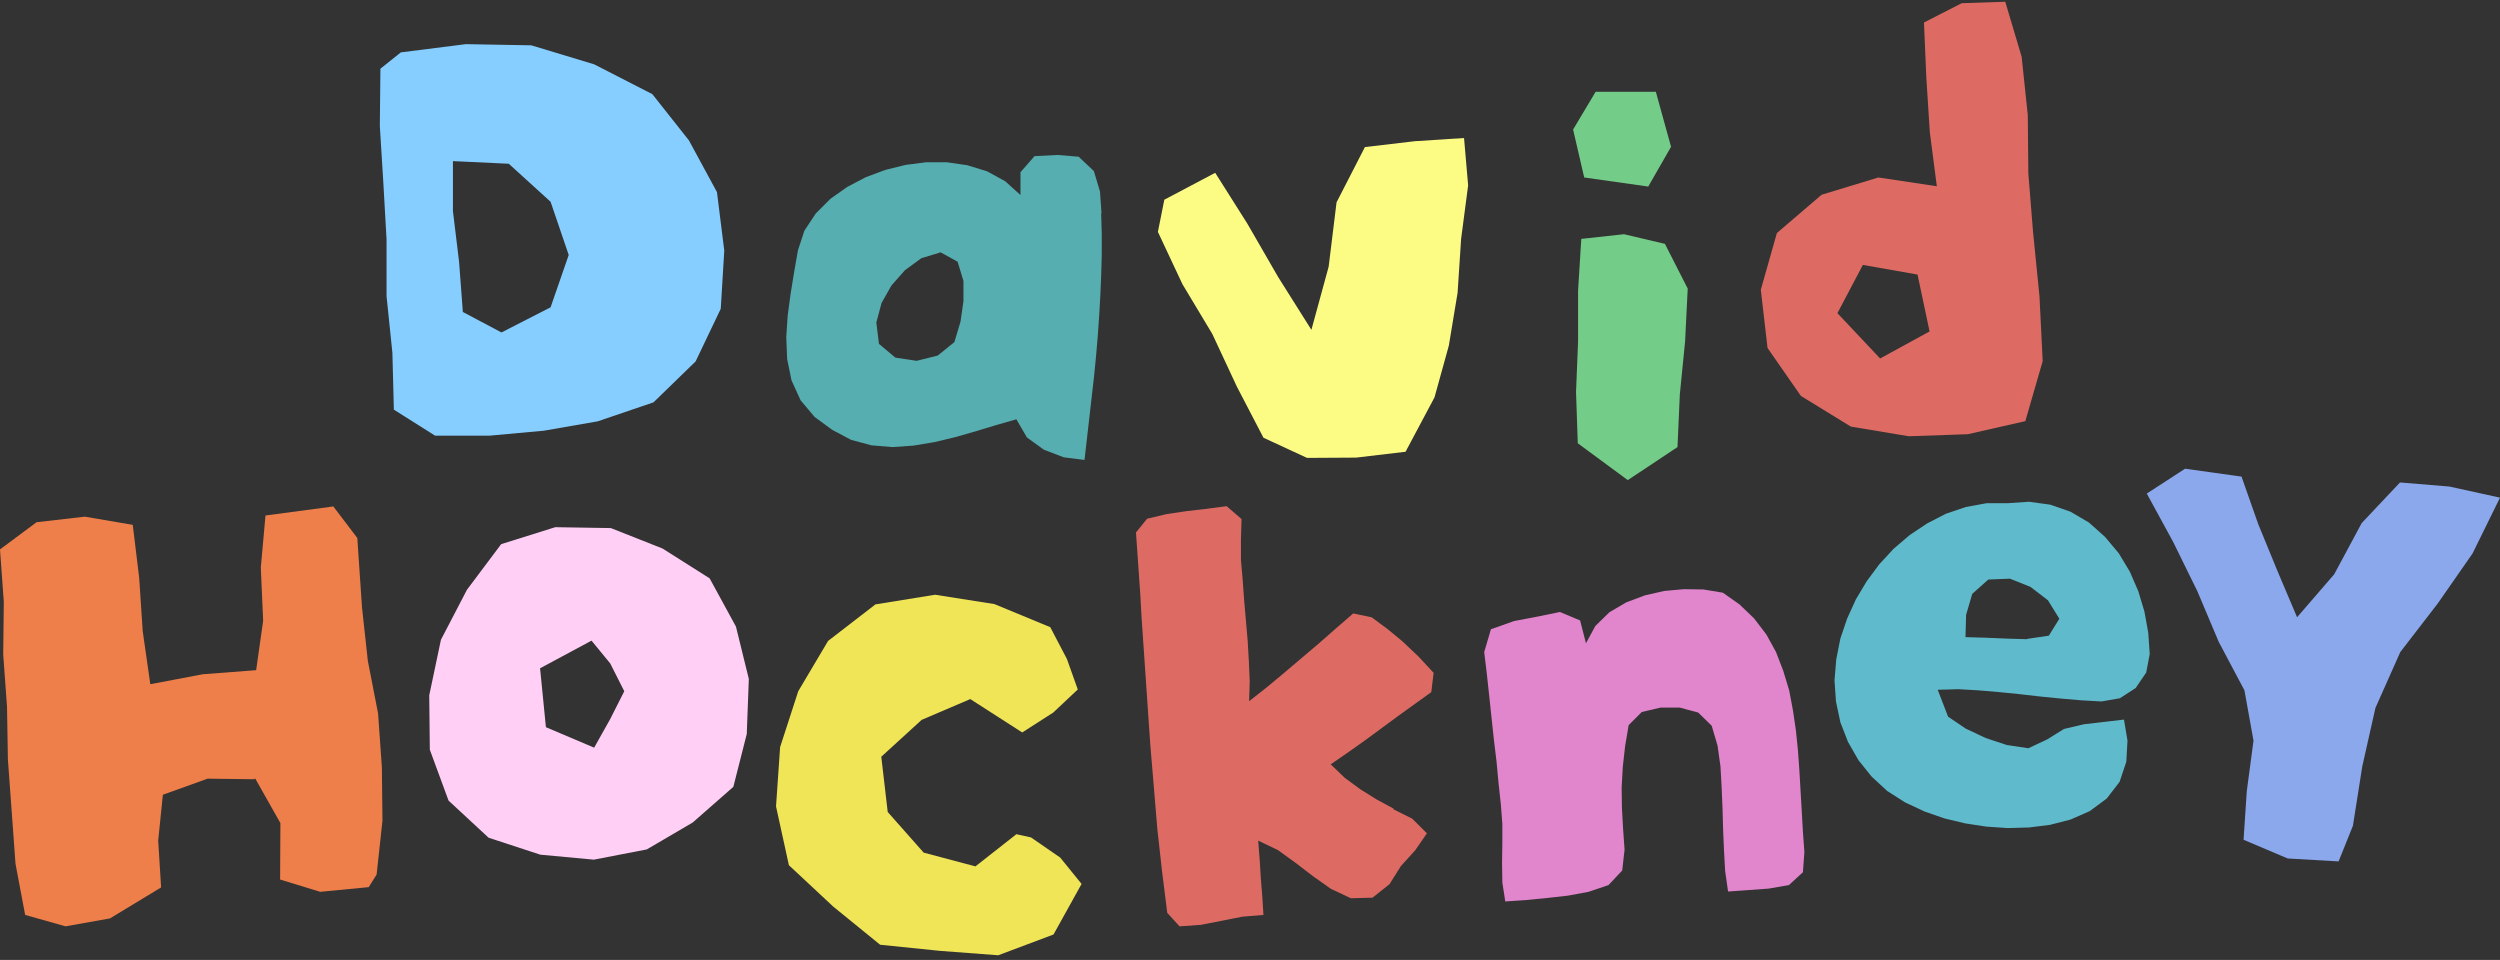 <?xml version="1.0" encoding="UTF-8"?>
<svg id="Layer_1" data-name="Layer 1" xmlns="http://www.w3.org/2000/svg" viewBox="0 0 85.5 32.83">
  <rect x="0" y="0" width="85.5" height="32.83" fill="#333333" stroke="none"/>
  <defs>
    <style>
      .cls-1 {
        fill: #ffcff6;
      }

      .cls-2 {
        fill: #f0e457;
      }

      .cls-3 {
        fill: #86ceff;
      }

      .cls-4 {
        fill: #e185cd;
      }

      .cls-5 {
        fill: #fcfc85;
      }

      .cls-6 {
        fill: #8ba8ed;
      }

      .cls-7 {
        fill: #73cc88;
      }

      .cls-8 {
        fill: #56aeb0;
      }

      .cls-9 {
        fill: #5fbbcc;
      }

      .cls-10 {
        fill: #ef7f4a;
      }

      .cls-11 {
        fill: #dd6b63;
      }
    </style>
  </defs>
  <path class="cls-9" d="M66.61,24.5l.62.42.68.32.72.24.74.11.64-.3.58-.36.68-.16.69-.08.68-.08.12.72-.04.72-.23.69-.44.57-.58.43-.66.29-.7.18-.72.09-.73.02-.73-.05-.72-.11-.71-.17-.69-.24-.66-.31-.61-.39-.53-.49-.45-.56-.36-.63-.26-.67-.15-.71-.05-.72.06-.72.14-.71.23-.68.3-.66.37-.62.43-.58.49-.53.55-.47.6-.4.64-.33.68-.23.71-.13h.72s.73-.05.73-.05l.73.1.69.24.63.37.55.49.47.56.38.63.29.67.21.7.13.72.05.73-.12.63-.36.53-.54.35-.63.11-.7-.04-.7-.06-.7-.07-.7-.08-.7-.07-.7-.06-.7-.04-.7.02.35.91ZM69.33,21.85l.74-.11.36-.58-.39-.63-.6-.46-.7-.28-.74.03-.55.49-.21.72-.02.76.7.02.7.03.7.02Z"/>
  <path class="cls-11" d="M69.27,14.39l.59-2.04-.11-2.22-.22-2.2-.16-1.99-.02-2.01-.21-1.99-.56-1.88-1.49.05-1.29.66.08,1.88.12,1.87.24,1.85-2-.3-1.94.59-1.53,1.31-.55,1.94.23,1.99,1.14,1.64,1.71,1.05,1.98.33,2.02-.07,1.98-.45ZM66,11.33l-1.7.93-1.46-1.55.87-1.65,1.87.33.41,1.94Z"/>
  <polygon class="cls-10" points="5.57 27.18 7.1 26.63 8.71 26.65 8.72 26.61 9.59 28.15 9.58 30.08 10.95 30.5 12.61 30.34 12.88 29.91 13.08 28.07 13.06 26.24 12.93 24.4 12.58 22.6 12.38 20.77 12.22 18.4 11.4 17.32 9.08 17.63 8.92 19.41 9 21.23 8.76 22.92 6.93 23.06 5.14 23.4 4.88 21.58 4.76 19.76 4.54 17.95 2.9 17.67 1.25 17.86 0 18.79 .13 20.58 .11 22.38 .24 24.17 .27 25.97 .4 27.75 .53 29.54 .86 31.29 2.24 31.68 3.76 31.41 5.51 30.35 5.41 28.75 5.57 27.18"/>
  <polygon class="cls-6" points="85.5 17.02 83.77 16.64 82.08 16.5 80.77 17.89 79.83 19.64 78.56 21.11 77.89 19.53 77.23 17.92 76.66 16.3 74.73 16.03 73.42 16.88 74.32 18.53 75.15 20.22 75.88 21.95 76.76 23.61 77.07 25.33 76.84 27.06 76.73 28.72 78.24 29.36 79.98 29.46 80.47 28.24 80.79 26.21 81.24 24.21 82.09 22.3 83.37 20.64 84.56 18.93 85.5 17.02"/>
  <path class="cls-3" d="M13.72,1.79l2.21-.28,2.24.04,2.15.65,1.99,1.02,1.25,1.58.96,1.77.25,2-.12,1.99-.86,1.8-1.44,1.4-1.91.65-1.84.32-1.86.17h-1.86s-1.41-.89-1.41-.89l-.05-1.94-.2-1.94v-1.94s-.11-1.94-.11-1.94l-.12-1.94.02-1.96.7-.56ZM15.83,10.67l1.32.7,1.68-.86.62-1.79-.62-1.82-1.43-1.3-1.91-.09v1.71s.21,1.73.21,1.73l.13,1.73Z"/>
  <path class="cls-7" d="M54.57,3.14h2.06s.52,1.88.52,1.88l-.78,1.36-2.19-.31-.38-1.64.77-1.29ZM56.94,8.34l.78,1.53-.09,1.81-.18,1.81-.08,1.8-1.7,1.13-1.71-1.26-.06-1.75.07-1.73v-1.74s.11-1.77.11-1.77l1.46-.16,1.4.33Z"/>
  <path class="cls-8" d="M37.67,7.28l-.05-.73-.21-.7-.52-.49-.72-.06-.79.04-.48.55v.78s-.52-.47-.52-.47l-.62-.34-.68-.21-.7-.1h-.71s-.7.09-.7.09l-.69.17-.67.25-.63.33-.58.41-.5.5-.39.59-.22.67-.13.74-.12.74-.1.74-.05.75.03.75.15.73.31.68.48.57.6.44.64.34.7.19.72.06.72-.05.72-.12.71-.17.7-.2.69-.21.7-.2.36.62.58.42.68.26.71.09.08-.7.08-.7.08-.7.08-.7.07-.7.06-.7.05-.7.04-.7.03-.7.02-.71v-.71s-.02-.7-.02-.7ZM32.85,11l-.21.7-.57.46-.72.18-.73-.11-.56-.47-.09-.73.18-.67.34-.6.46-.52.56-.41.66-.2.58.32.2.66v.69s-.1.7-.1.7Z"/>
  <polygon class="cls-5" points="50.07 4.72 48.38 4.83 46.68 5.03 45.71 6.92 45.44 9.12 44.85 11.28 43.71 9.47 42.66 7.65 41.56 5.91 39.82 6.83 39.6 7.93 40.44 9.72 41.46 11.42 42.3 13.22 43.21 14.97 44.7 15.66 46.38 15.65 48.07 15.45 49.06 13.59 49.55 11.82 49.85 10.01 49.97 8.17 50.21 6.34 50.07 4.72"/>
  <path class="cls-1" d="M25.54,25.1l-.46,1.81-1.39,1.22-1.57.92-1.81.35-1.83-.17-1.77-.58-1.37-1.27-.64-1.74-.02-1.86.4-1.9.89-1.71,1.17-1.56,1.85-.58,1.9.03,1.77.7,1.61,1.02.9,1.65.44,1.79-.07,1.87ZM18.47,22.85l.2,2.02,1.65.7.55-.98.48-.95-.48-.95-.64-.78-1.75.94Z"/>
  <path class="cls-2" d="M33.18,23.91l-1.66.71-1.38,1.26.22,1.89,1.23,1.39,1.77.47,1.4-1.1.5.11,1,.69.73.9-.96,1.73-1.89.71-1.99-.15-2.05-.21-1.61-1.31-1.51-1.41-.44-2.01.14-2.03.62-1.91,1.02-1.72,1.62-1.25,2.04-.33,2.03.32,1.91.79.57,1.09.37,1.04-.84.79-1.06.68-1.79-1.15Z"/>
  <path class="cls-11" d="M47.64,27.67l.66.33.5.5-.4.58-.49.54-.39.62-.58.46-.74.02-.68-.32-.61-.43-.6-.46-.61-.44-.67-.32.05.64.04.64.05.63.04.63-.72.06-.71.14-.71.14-.73.05-.42-.46-.09-.72-.09-.72-.08-.72-.08-.72-.06-.72-.06-.72-.06-.72-.06-.72-.05-.72-.05-.73-.05-.73-.05-.73-.05-.73-.05-.73-.04-.73-.05-.72-.05-.72-.05-.71.38-.47.67-.16.68-.1.69-.08.68-.09.51.44-.02.7v.7s.06.69.06.69l.05.69.06.69.06.69.04.69.03.69-.02.69.61-.48.6-.5.59-.5.59-.5.58-.51.59-.51.63.13.54.4.51.42.55.52.52.56-.08.66-.57.41-.57.41-.57.42-.57.42-.58.41-.58.4.48.46.53.39.56.35.59.32Z"/>
  <polygon class="cls-4" points="61.62 27.75 61.58 27.06 61.54 26.37 61.49 25.67 61.42 24.98 61.32 24.3 61.19 23.61 60.99 22.95 60.74 22.3 60.41 21.7 59.99 21.15 59.49 20.67 58.92 20.27 58.26 20.16 57.59 20.15 56.92 20.21 56.26 20.36 55.62 20.6 55.04 20.94 54.56 21.41 54.24 22 54.04 21.22 53.35 20.93 52.57 21.09 51.78 21.24 50.99 21.52 50.76 22.3 50.85 23.05 50.93 23.79 51.01 24.54 51.09 25.29 51.18 26.03 51.25 26.78 51.33 27.52 51.38 28.18 51.38 28.85 51.37 29.51 51.38 30.18 51.48 30.83 52.2 30.78 52.92 30.71 53.63 30.63 54.33 30.5 55.01 30.27 55.48 29.77 55.56 29.06 55.51 28.35 55.47 27.64 55.46 26.93 55.5 26.22 55.58 25.51 55.7 24.8 56.15 24.35 56.79 24.2 57.45 24.2 58.08 24.37 58.54 24.82 58.74 25.5 58.84 26.21 58.88 26.92 58.91 27.64 58.93 28.36 58.96 29.07 59 29.79 59.1 30.49 59.8 30.44 60.49 30.39 61.18 30.27 61.66 29.83 61.71 29.14 61.66 28.45 61.62 27.75"/>
</svg>